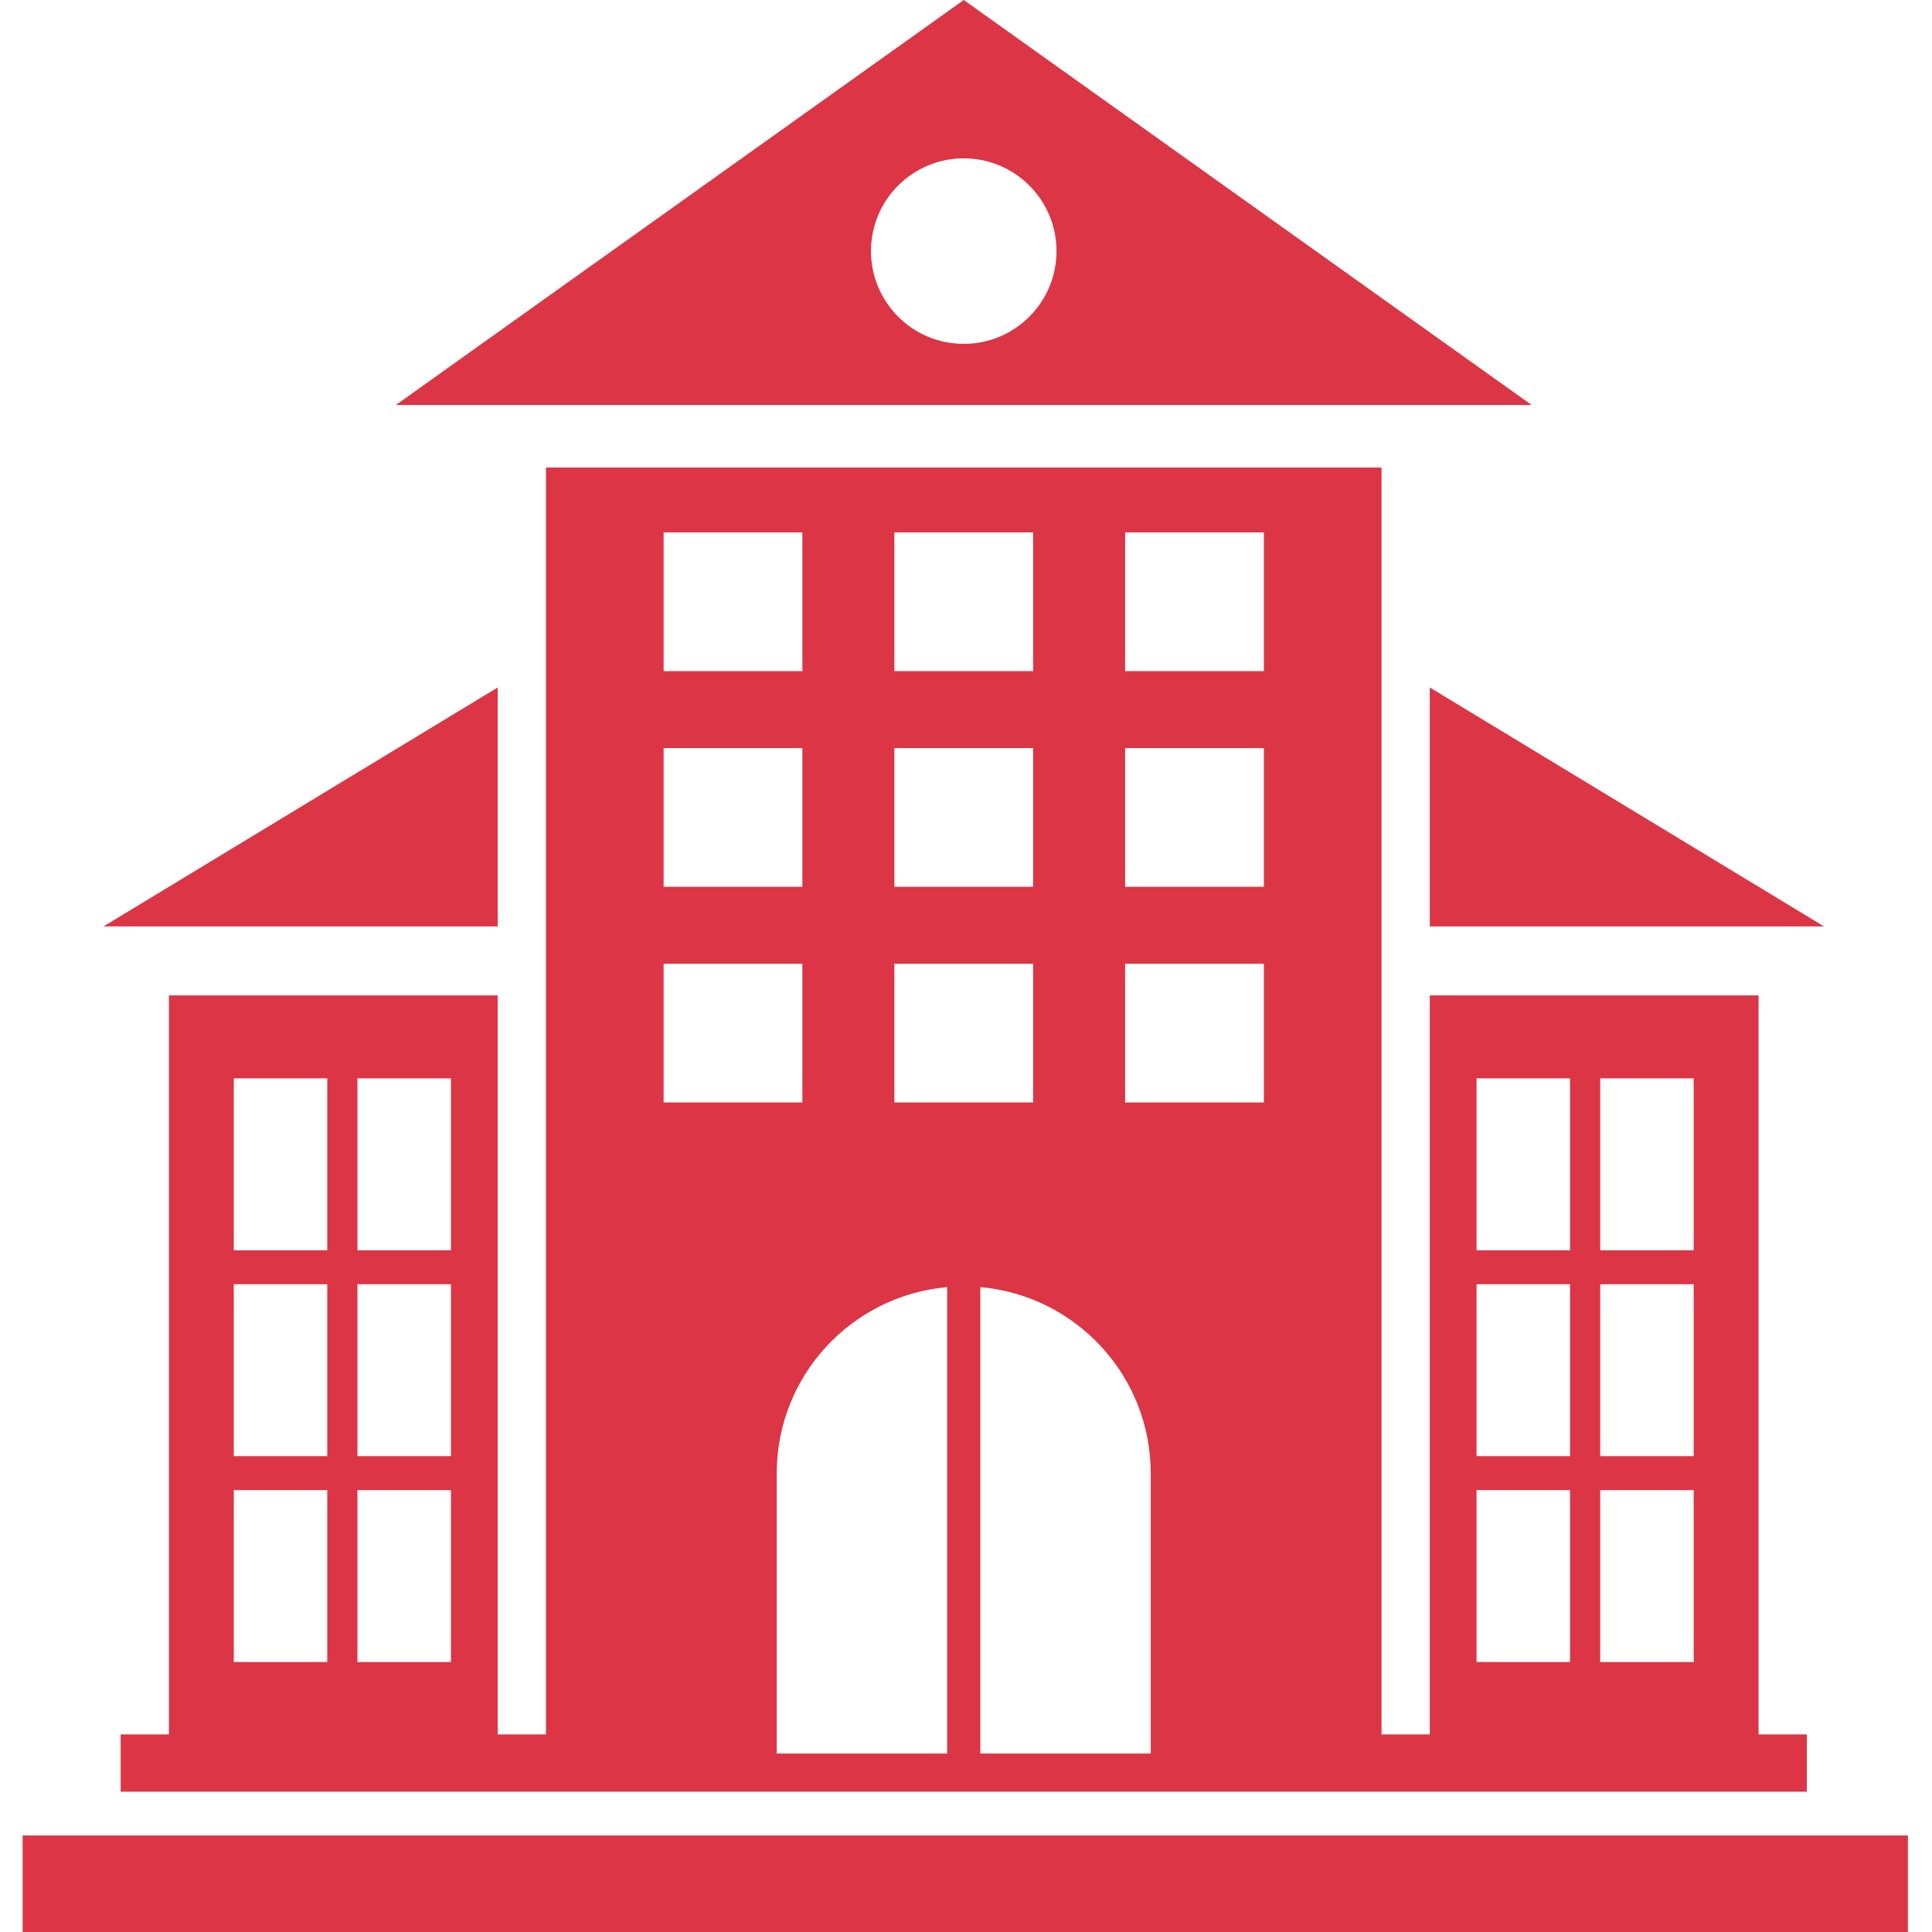 <?xml version="1.0" encoding="UTF-8"?>
<!DOCTYPE svg PUBLIC "-//W3C//DTD SVG 1.1//EN" "http://www.w3.org/Graphics/SVG/1.1/DTD/svg11.dtd">
<!-- Creator: CorelDRAW 2020 (64-Bit) -->
<svg xmlns="http://www.w3.org/2000/svg" xml:space="preserve" width="512px" height="512px" version="1.1" style="shape-rendering:geometricPrecision; text-rendering:geometricPrecision; image-rendering:optimizeQuality; fill-rule:evenodd; clip-rule:evenodd"
viewBox="0 0 512 512"
 xmlns:xlink="http://www.w3.org/1999/xlink"
 xmlns:xodm="http://www.corel.com/coreldraw/odm/2003">
 <defs>
  <style type="text/css">
   <![CDATA[
    .fil0 {fill:transparent}
    .fil1 {fill:#DC3545}
   ]]>
  </style>
 </defs>
 <g id="Слой_x0020_1">
  <g id="_1034109296">
   <rect class="fil0" x="-0.195" width="512" height="512"/>
   <g>
    <path class="fil1" d="M483.386 245.515l-104.48 0 0 -63.329 104.48 63.329zm-351.487 0l-104.478 0 104.478 -63.327 0 63.327z"/>
    <path class="fil1" d="M405.899 107.329l-300.992 0.001 150.498 -107.33 150.494 107.329zm-150.496 -65.362c13.576,0 24.581,11.005 24.581,24.581 0,13.576 -11.005,24.581 -24.581,24.581 -13.576,0 -24.581,-11.005 -24.581,-24.581 0,-13.576 11.005,-24.581 24.581,-24.581z"/>
    <path class="fil1" d="M144.689 123.903l221.427 0 0 335.737 12.79 0 0 -195.847 87.132 0 0 195.847 12.79 0 0 15.188 -112.712 0 -221.427 0 -112.712 0 0 -15.188 12.79 0 0 -195.847 87.132 0 0 195.847 12.79 0 0 -335.737zm304.164 161.874l-24.781 0 0 45.566 24.781 0 0 -45.566zm-32.775 0l-24.78 0 0 45.566 24.78 0 0 -45.566zm32.775 54.557l-24.781 0 0 45.565 24.781 0 0 -45.565zm-32.775 0l-24.78 0 0 45.565 24.78 0 0 -45.565zm32.775 54.558l-24.781 0 0 45.565 24.781 0 0 -45.565zm-32.775 0l-24.78 0 0 45.565 24.78 0 0 -45.565zm-354.126 -109.115l24.781 0 0 45.566 -24.781 0 0 -45.566zm32.775 0l24.78 0 0 45.566 -24.78 0 0 -45.566zm-32.775 54.557l24.781 0 0 45.565 -24.781 0 0 -45.565zm32.775 0l24.78 0 0 45.565 -24.78 0 0 -45.565zm-32.775 54.558l24.781 0 0 45.565 -24.781 0 0 -45.565zm32.775 0l24.78 0 0 45.565 -24.78 0 0 -45.565zm111.114 69.816l45.165 0 0 -123.605c-25.312,2.226 -45.165,23.475 -45.165,49.364l0.004 0.299 -0.004 0 0 73.942zm53.958 0l45.165 0 0 -73.942 -0.006 0 0.004 -0.299c0,-25.889 -19.852,-47.138 -45.163,-49.364l0 123.605zm-83.933 -323.618l36.77 0 0 36.771 -36.77 0 0 -36.771zm61.152 0l36.77 0 0 36.771 -36.77 0 0 -36.771zm61.151 0l36.77 0 0 36.771 -36.77 0 0 -36.771zm-122.303 57.154l36.77 0 0 36.772 -36.77 0 0 -36.772zm61.152 0l36.77 0 0 36.772 -36.77 0 0 -36.772zm61.151 0l36.77 0 0 36.772 -36.77 0 0 -36.772zm-122.303 57.156l36.77 0 0 36.772 -36.77 0 0 -36.772zm61.152 0l36.77 0 0 36.772 -36.77 0 0 -36.772zm61.151 0l36.77 0 0 36.772 -36.77 0 0 -36.772z"/>
    <rect class="fil1" x="6" y="486.42" width="499.61" height="25.579"/>
   </g>
  </g>
 </g>
</svg>
